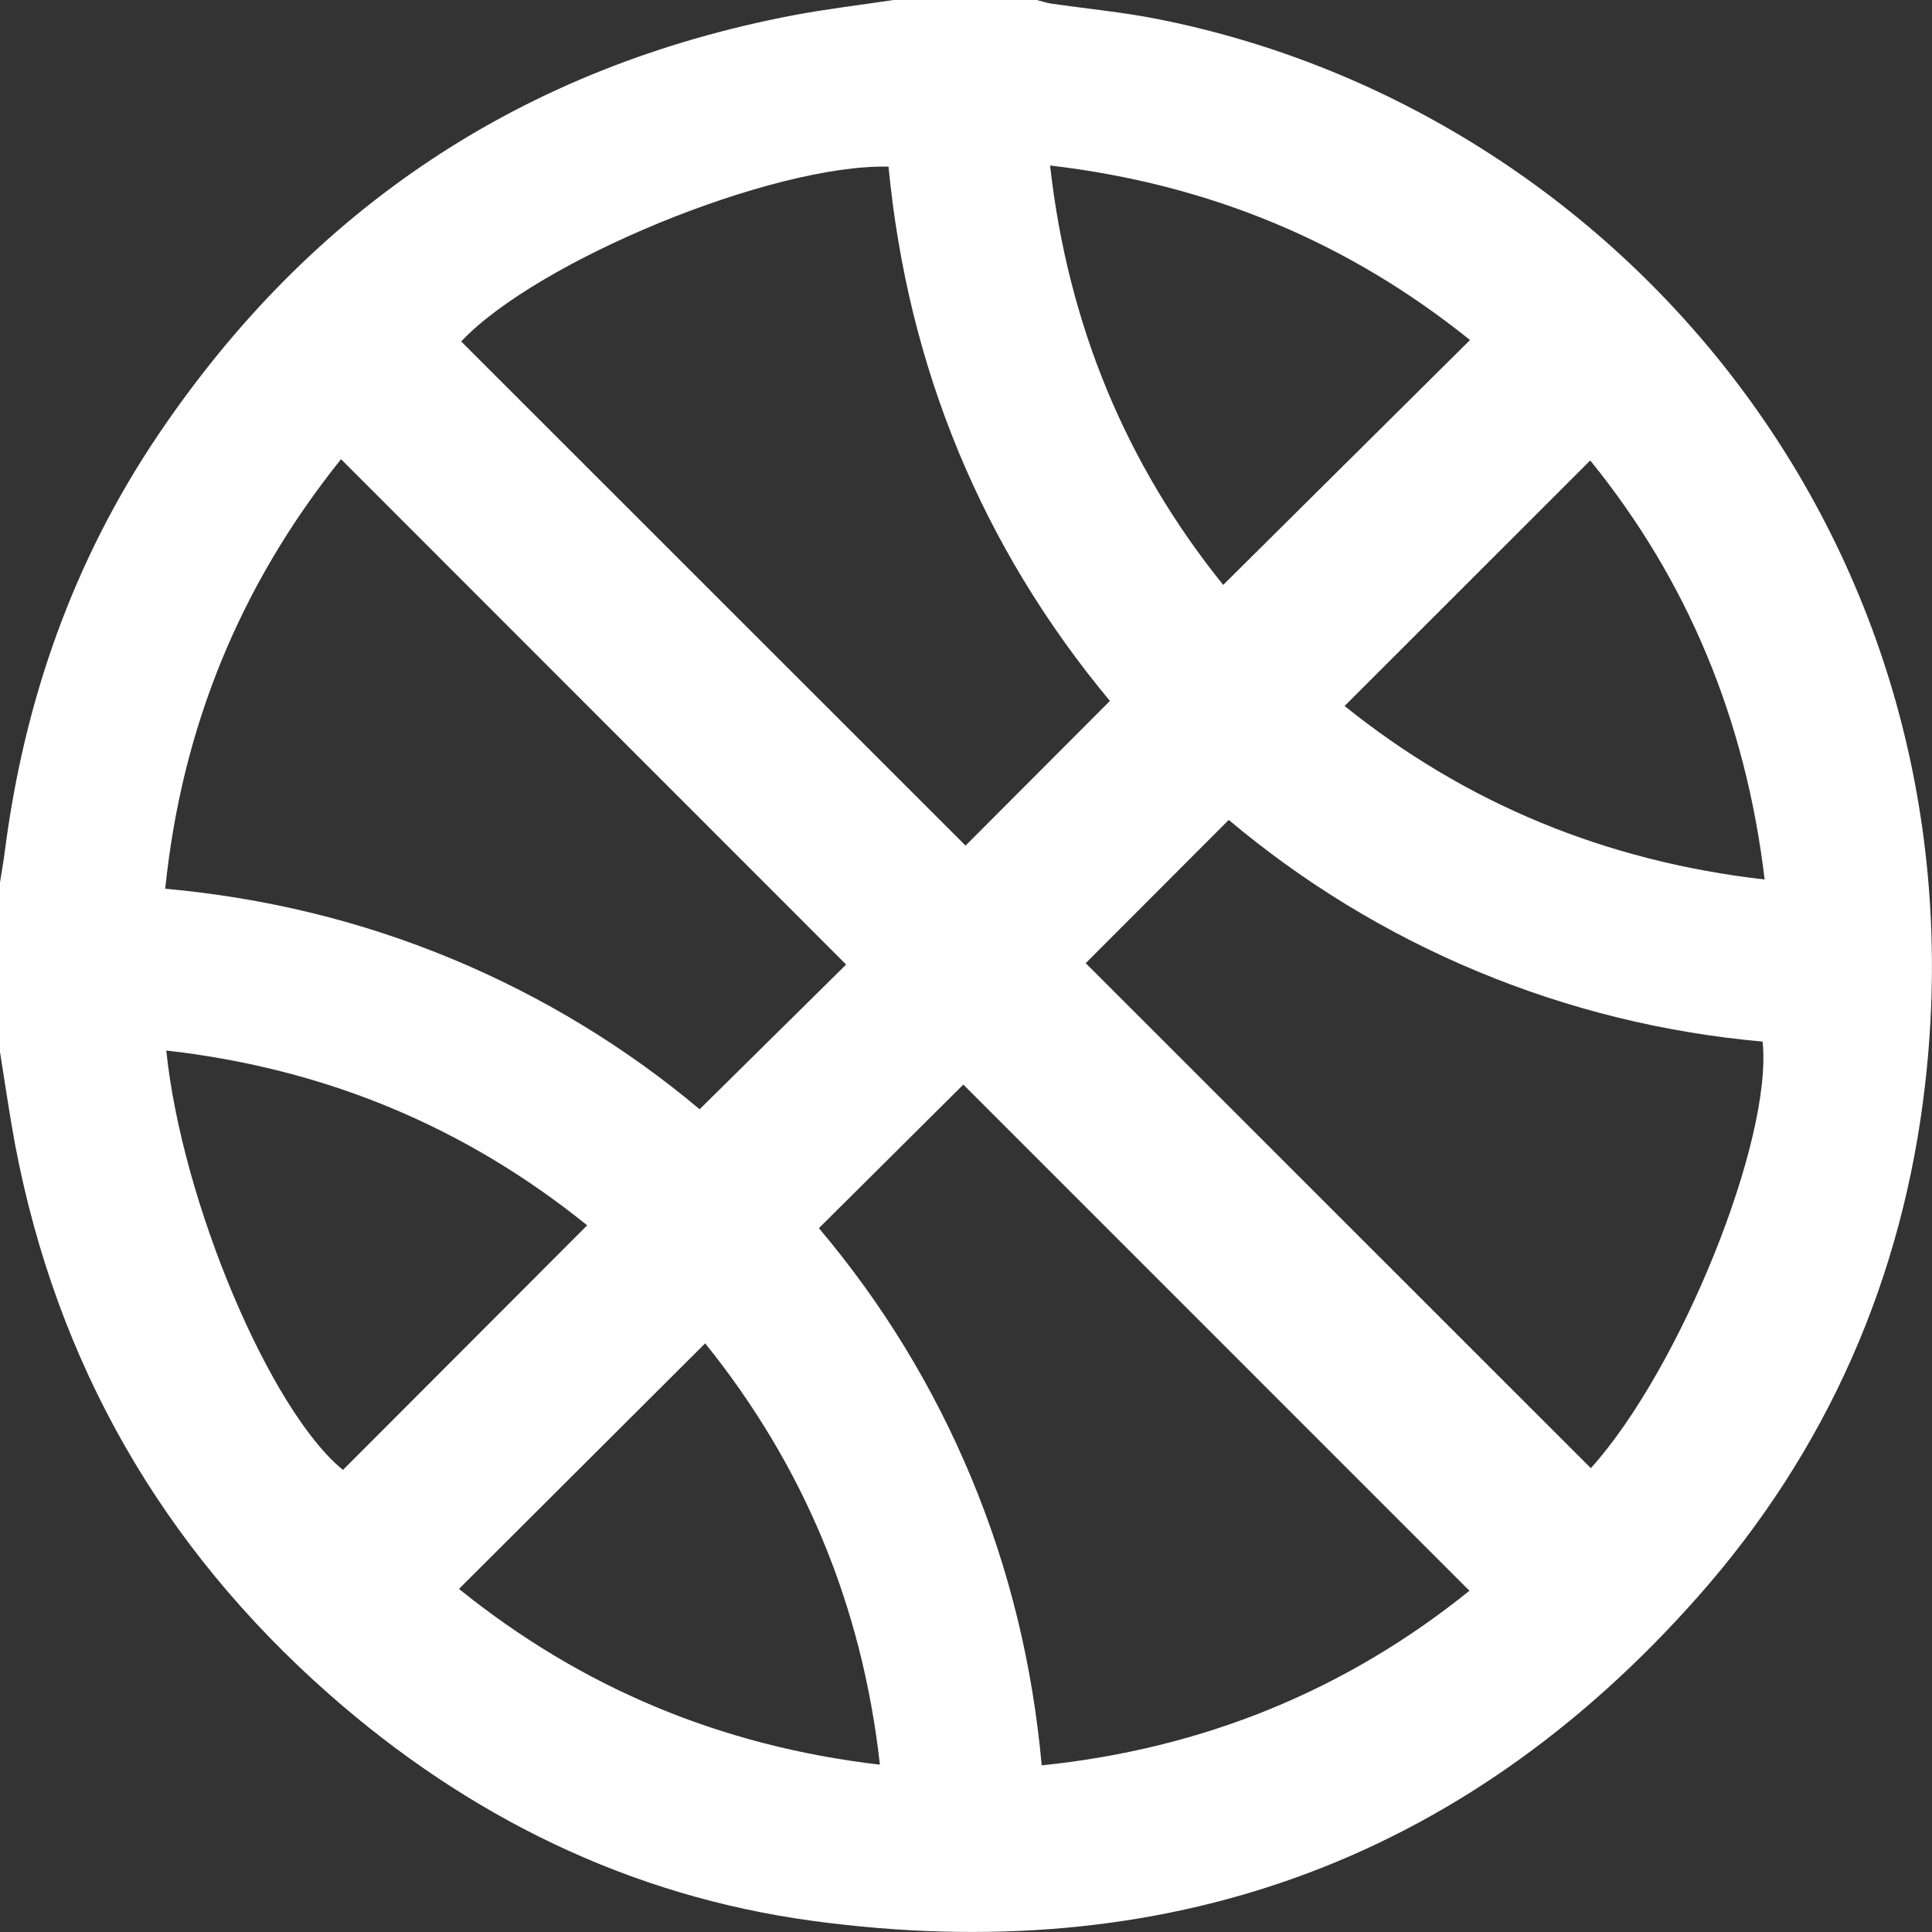<svg width="48" height="48" viewBox="0 0 48 48" fill="none" xmlns="http://www.w3.org/2000/svg">
<rect x="0" y="0" width="48" height="48" fill="#333333" stroke="none"/>
<g clip-path="url(#clip0_2007_1056)">
<path d="M22.2 0C23.386 0 24.573 0 25.759 0C25.878 0.03 25.994 0.071 26.114 0.089C26.993 0.217 27.879 0.299 28.748 0.471C40.233 2.737 49.358 13.541 47.831 26.926C47.282 31.747 45.395 36.043 42.176 39.679C36.314 46.3 28.904 48.902 20.2 47.725C15.644 47.109 11.63 45.135 8.177 42.092C4.025 38.432 1.407 33.877 0.373 28.428C0.232 27.668 0.124 26.901 0 26.136C0 24.731 0 23.327 0 21.921C0.04 21.663 0.088 21.407 0.12 21.148C0.601 17.41 1.816 13.938 3.928 10.807C7.745 5.15 13.005 1.657 19.716 0.378C20.538 0.222 21.371 0.125 22.2 0ZM20.346 30.514C21.925 32.383 23.195 34.462 24.14 36.735C25.083 39.004 25.655 41.37 25.881 43.86C29.906 43.446 33.449 41.988 36.508 39.522C32.285 35.298 28.1 31.112 23.934 26.946C22.772 28.101 21.568 29.298 20.345 30.514H20.346ZM27.576 17.416C24.391 13.585 22.555 9.136 22.075 4.14C19.169 4.075 13.351 6.477 11.458 8.483C15.645 12.668 19.832 16.853 23.989 21.009C25.146 19.85 26.343 18.65 27.575 17.415L27.576 17.416ZM8.474 11.407C5.969 14.531 4.516 18.068 4.105 22.08C6.597 22.307 8.961 22.88 11.23 23.823C13.503 24.768 15.579 26.044 17.382 27.559C18.622 26.334 19.837 25.133 21.022 23.964C16.87 19.81 12.694 15.63 8.474 11.409V11.407ZM26.975 23.931C31.159 28.114 35.343 32.296 39.524 36.476C41.728 34.036 44.051 28.324 43.791 25.878C41.35 25.66 38.986 25.081 36.717 24.138C34.447 23.194 32.371 21.921 30.528 20.371C29.302 21.598 28.103 22.799 26.973 23.931H26.975ZM26.089 4.112C26.534 8.086 27.989 11.553 30.39 14.532C32.439 12.499 34.471 10.483 36.522 8.448C33.506 6.022 30.057 4.575 26.089 4.112ZM4.131 26.1C4.52 29.882 6.723 35.061 8.521 36.52C10.537 34.5 12.552 32.481 14.588 30.443C11.56 27.997 8.088 26.547 4.131 26.1ZM11.403 39.476C14.455 41.937 17.911 43.381 21.861 43.843C21.419 39.883 19.966 36.414 17.52 33.375C15.485 35.405 13.468 37.417 11.403 39.476ZM43.842 21.851C43.371 17.889 41.931 14.425 39.509 11.44C37.457 13.491 35.436 15.511 33.406 17.54C36.417 19.959 39.885 21.399 43.842 21.851Z" fill="white"/>
</g>
<defs>
<clipPath id="clip0_2007_1056">
<rect width="48" height="48" fill="white"/>
</clipPath>
</defs>
</svg>
